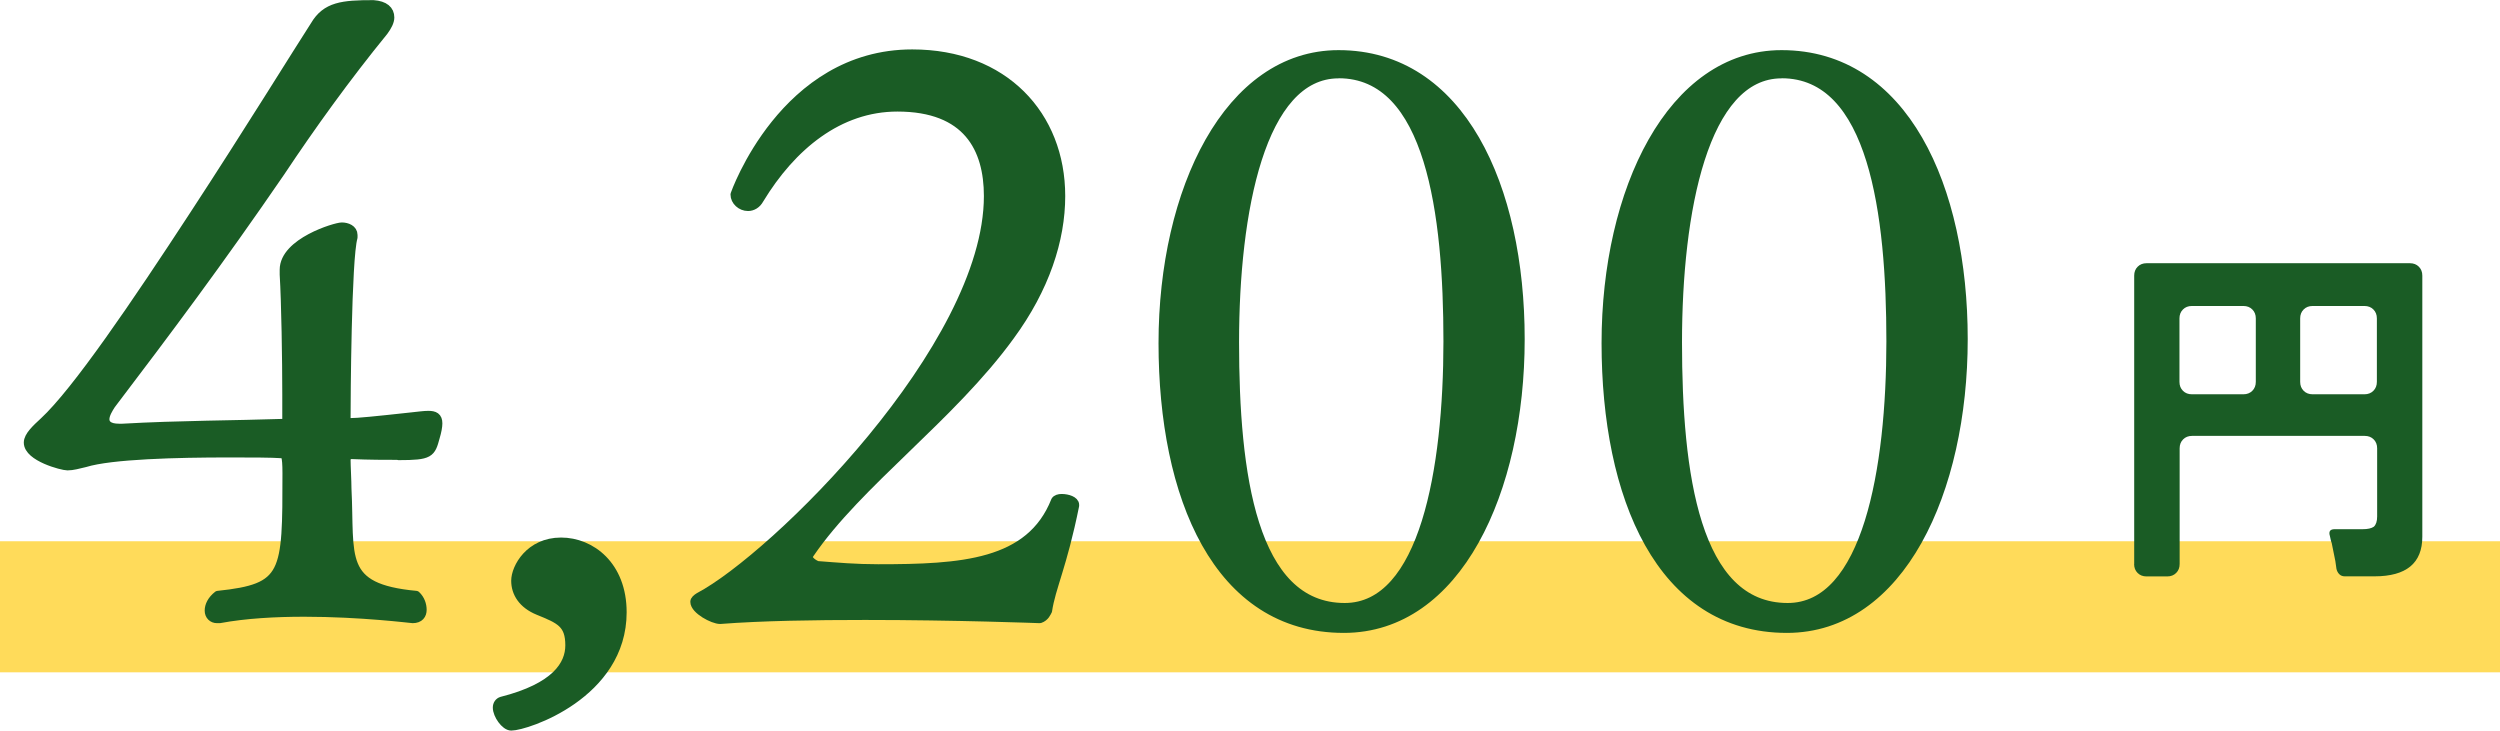 <?xml version="1.0" encoding="UTF-8"?>
<svg id="_レイヤー_2" data-name="レイヤー_2" xmlns="http://www.w3.org/2000/svg" viewBox="0 0 280 81.83">
  <defs>
    <style>
      .cls-1, .cls-2 {
        fill: #1a5c25;
      }

      .cls-2 {
        stroke: #1a5c25;
        stroke-linecap: round;
        stroke-linejoin: round;
        stroke-width: .99px;
      }

      .cls-3 {
        fill: #ffdb5a;
      }
    </style>
  </defs>
  <g id="_レイヤー_2-2" data-name="レイヤー_2">
    <g>
      <rect class="cls-3" y="60.62" width="280" height="14.68"/>
      <path class="cls-2" d="M44.64,51.01c-1.37,0-3.33,0-5.28-.09-.2,0-.59.18-.59.54,0,.72.1,2.44.1,3.26.39,7.7-.98,11.14,7.73,11.95.49.45.69,1.09.69,1.63s-.29,1-1.08,1c-.1,0-5.77-.72-12.13-.72-3.23,0-6.56.18-9.49.72h-.29c-.49,0-.88-.36-.88-.91s.29-1.18.98-1.72c7.73-.81,7.73-2.35,7.73-13.67,0-2.08-.2-2.17-.49-2.17-1.27-.09-3.52-.09-6.07-.09-5.68,0-13.11.18-16.05,1.09-.78.18-1.37.36-1.96.36s-4.4-1-4.4-2.62c0-.72.88-1.54,1.76-2.35,3.62-3.35,10.27-13.13,16.83-23.18,6.16-9.42,11.74-18.47,13.5-21.18,1.27-2.17,3.13-2.35,6.56-2.35,1.27.09,1.86.63,1.86,1.45,0,.45-.29,1-.69,1.54-4.21,5.16-8.12,10.59-11.55,15.75-6.95,10.14-12.72,17.83-18.98,26.07-.29.45-.69,1.09-.69,1.63s.39,1,1.57,1h.39c6.26-.36,12.82-.36,18-.54.2,0,.39-.09.39-.54v-2.72c0-3.8-.1-10.32-.29-13.4v-.54c0-3.08,5.77-4.8,6.46-4.8.59,0,1.27.27,1.27.91v.27c-.69,2.35-.78,18.2-.78,20.28,0,.18.2.45.39.45h.1c.78,0,2.64-.18,6.75-.63.88-.09,1.47-.18,1.96-.18.69,0,1.08.18,1.08.91,0,.36-.1.91-.29,1.54-.49,1.81-.59,2.08-4.11,2.08Z"/>
      <path class="cls-2" d="M69.69,68.57c0,9.23-10.76,12.76-12.43,12.76-.68,0-1.57-1.27-1.57-2.08,0-.36.2-.63.49-.72,6.07-1.54,7.63-4.07,7.63-6.25,0-2.44-1.08-2.9-3.52-3.89-1.76-.72-2.54-1.99-2.54-3.35,0-1.45,1.57-4.34,5.09-4.34,3.33,0,6.85,2.62,6.85,7.88Z"/>
      <path class="cls-2" d="M117.34,68.39c-.1.18-.29.72-.88.91,0,0-9.39-.36-19.57-.36-5.68,0-11.55.09-16.24.45-.78,0-2.84-1.09-2.84-1.99,0-.18.2-.36.49-.54,8.42-4.44,32.39-27.97,32.39-44.9,0-5.34-2.35-9.96-10.18-9.96-6.56,0-11.84,4.35-15.46,10.32-.29.54-.78.82-1.27.82-.78,0-1.47-.63-1.47-1.36,0,0,5.48-15.75,19.86-15.75,10.27,0,16.64,6.88,16.64,15.93,0,4.89-1.76,10.32-5.68,15.66-6.56,9.05-17.03,16.48-22.41,24.35-.1.18-.2.27-.2.36,0,.45.59.82.98,1,2.35.18,4.31.36,6.85.36,9.3,0,17.03-.45,19.86-7.6.1-.18.39-.27.69-.27.69,0,1.47.27,1.47.72v.09c-1.37,6.79-2.64,9.14-3.03,11.77Z"/>
      <path class="cls-2" d="M150.51,70.39c-14.19,0-20.26-14.85-20.26-31.96s7.34-32.32,19.67-32.32c13.7,0,20.35,14.85,20.35,31.87s-7.05,32.41-19.77,32.41ZM149.93,8.28c-8.71,0-11.65,15.39-11.65,30.06s1.96,29.69,12.33,29.69c8.9,0,11.55-15.57,11.55-29.79s-1.96-29.97-12.23-29.97Z"/>
      <path class="cls-2" d="M200.13,70.39c-14.19,0-20.26-14.85-20.26-31.96s7.34-32.32,19.67-32.32c13.7,0,20.35,14.85,20.35,31.87s-7.05,32.41-19.77,32.41ZM199.54,8.28c-8.71,0-11.65,15.39-11.65,30.06s1.96,29.69,12.33,29.69c8.9,0,11.55-15.57,11.55-29.79s-1.96-29.97-12.23-29.97Z"/>
      <path class="cls-1" d="M239.03,63.17V30.87c0-.41.13-.74.39-1s.59-.39,1-.39h29.49c.41,0,.74.13,1,.39.26.26.39.59.39,1v29.25c0,2.95-1.79,4.43-5.36,4.43h-3.33c-.24,0-.45-.08-.61-.24-.16-.16-.27-.37-.32-.61l-.12-.85-.41-2.03c-.05-.14-.1-.27-.12-.41-.03-.14-.05-.26-.08-.37-.16-.51.01-.77.53-.77h3.13c.57,0,.99-.09,1.26-.28.24-.22.37-.6.37-1.14v-7.64c0-.41-.13-.74-.39-1-.26-.26-.59-.39-1-.39h-19.34c-.41,0-.74.13-1,.39s-.39.59-.39,1v12.96c0,.41-.13.74-.39,1-.26.26-.59.39-1,.39h-2.32c-.41,0-.74-.13-1-.39s-.39-.59-.39-1ZM245.49,44.16h5.77c.41,0,.74-.13,1-.39.26-.26.39-.59.39-1v-7.11c0-.41-.13-.74-.39-1s-.59-.39-1-.39h-5.77c-.41,0-.74.13-1,.39-.26.26-.39.59-.39,1v7.11c0,.41.13.74.39,1,.26.26.59.39,1,.39ZM259.01,44.16h5.81c.41,0,.74-.13,1-.39s.39-.59.39-1v-7.11c0-.41-.13-.74-.39-1-.26-.26-.59-.39-1-.39h-5.81c-.41,0-.74.13-1,.39-.26.26-.39.59-.39,1v7.11c0,.41.13.74.39,1,.26.26.59.39,1,.39Z"/>
    </g>
  </g>
</svg>